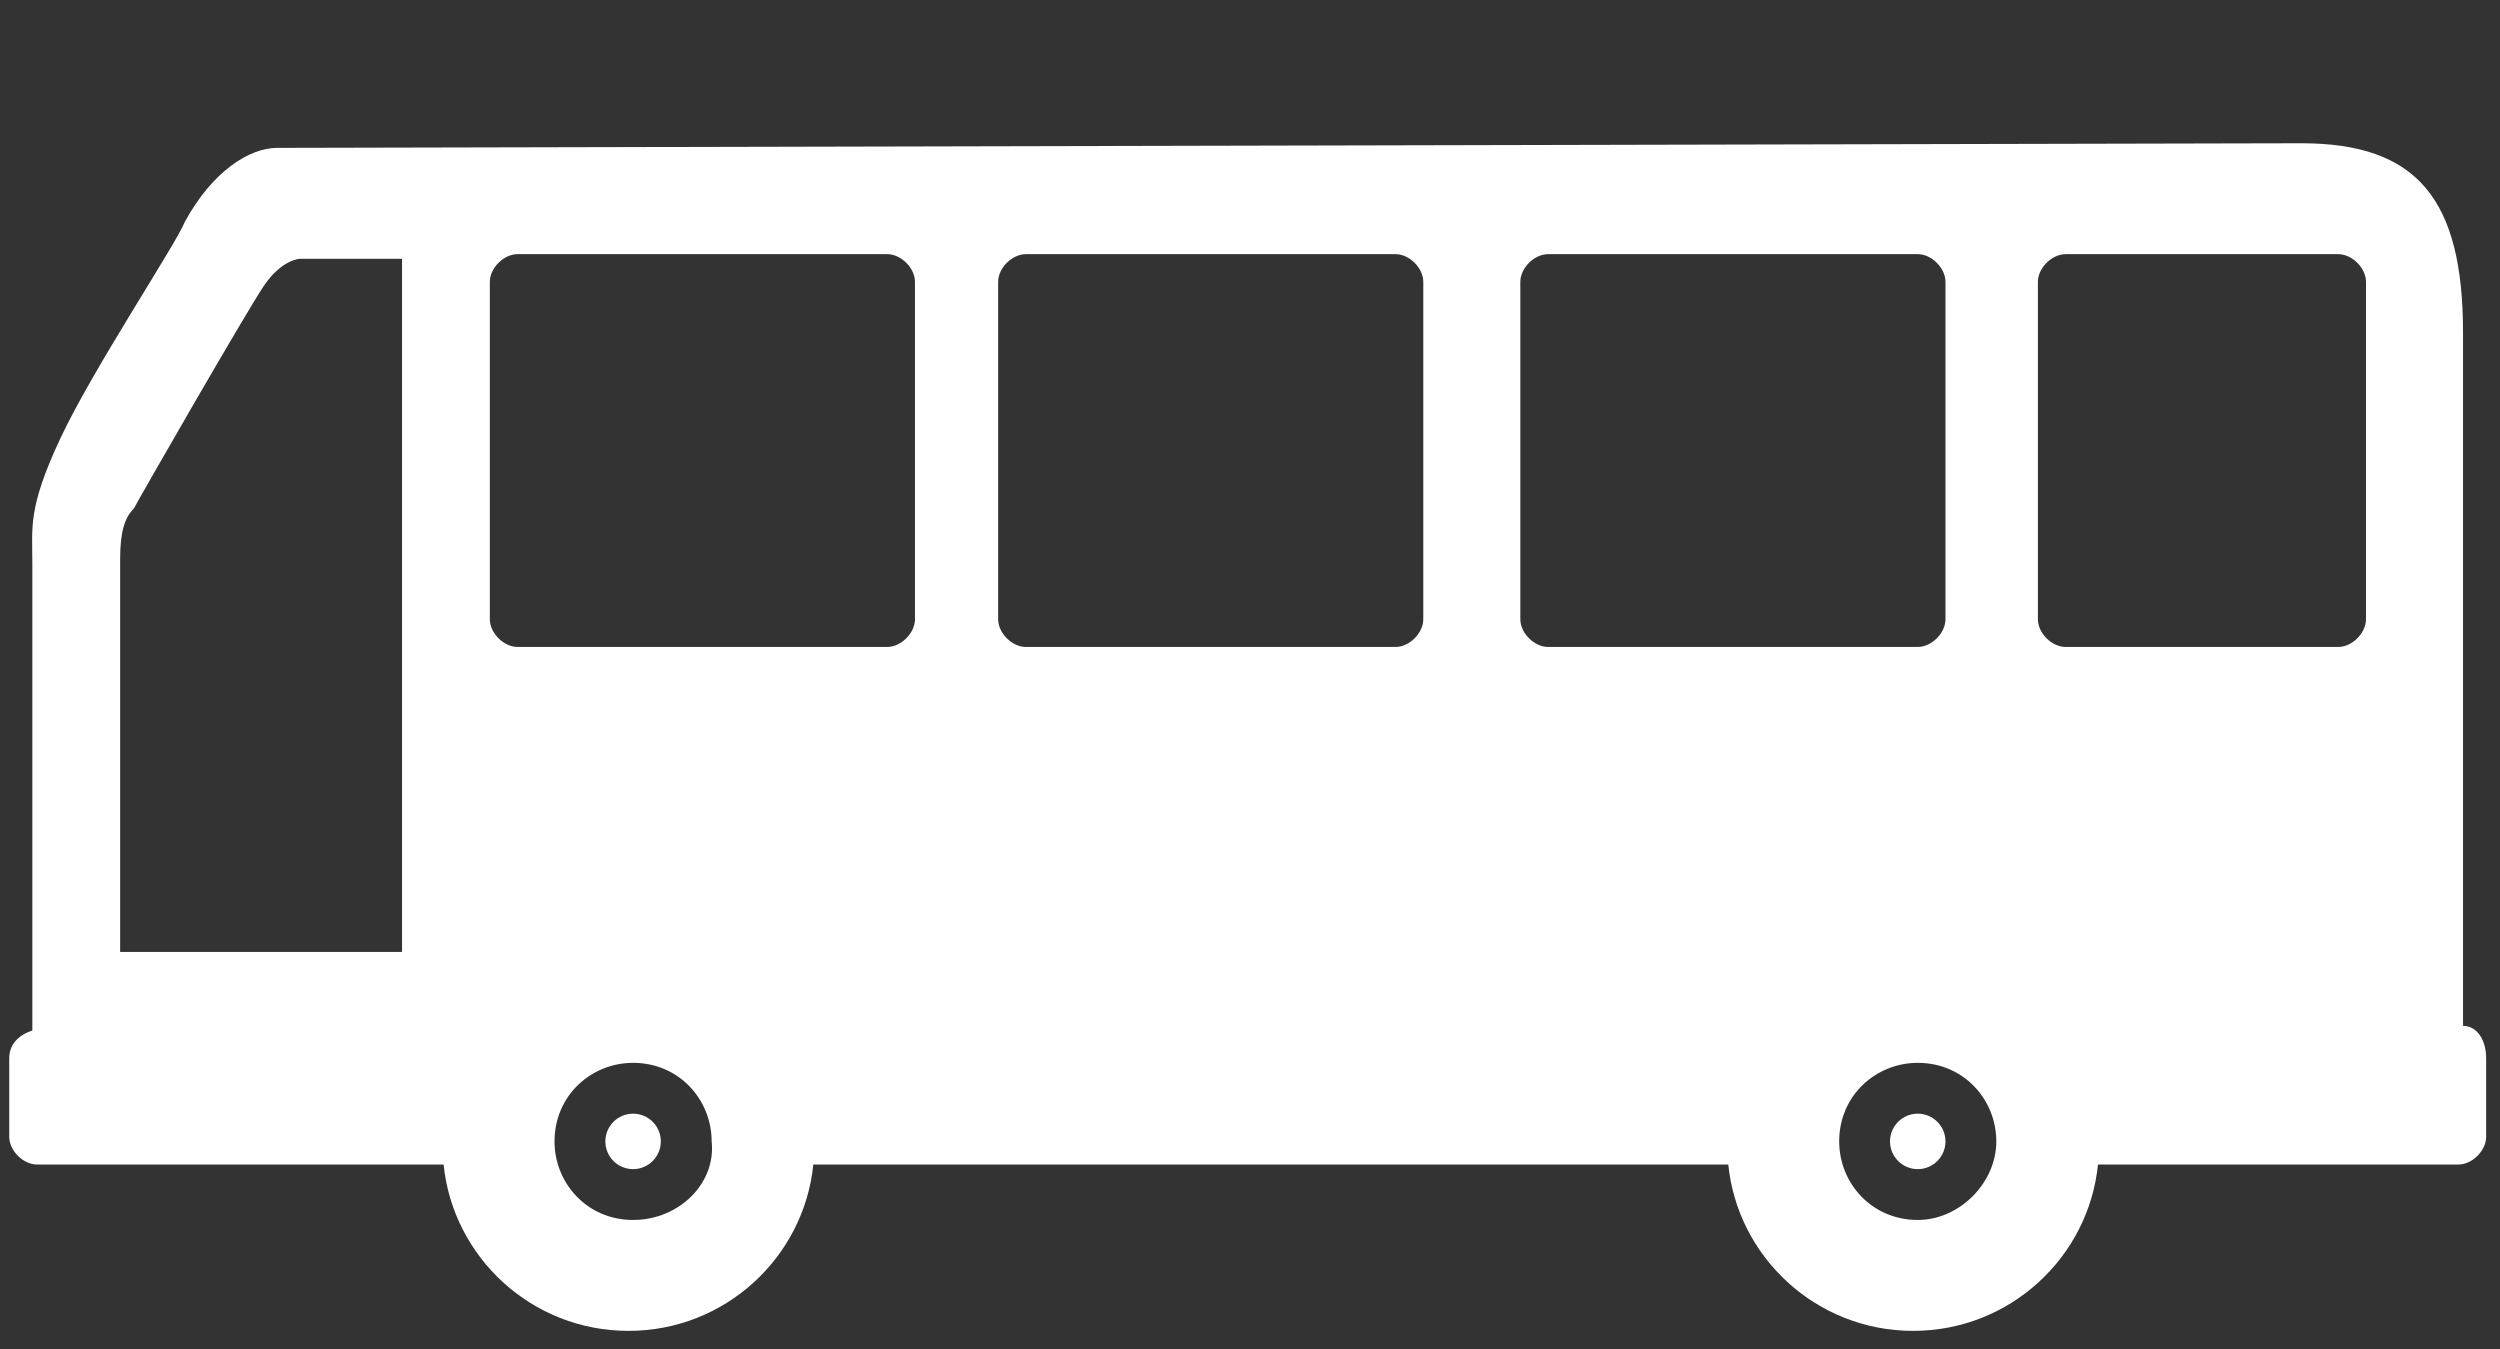 <?xml version="1.0" encoding="utf-8"?>
<!-- Generator: Adobe Illustrator 22.0.0, SVG Export Plug-In . SVG Version: 6.00 Build 0)  -->
<svg version="1.1" id="レイヤー_1" xmlns="http://www.w3.org/2000/svg" xmlns:xlink="http://www.w3.org/1999/xlink" x="0px"
	 y="0px" viewBox="0 0 54.1 29.2" style="enable-background:new 0 0 54.1 29.2;" xml:space="preserve">
<rect x="0" y="0" width="54.1" height="29.2" fill="#333333" stroke="none"/>
<style type="text/css">
	.st0{fill:#FFFFFF;}
</style>
<circle class="st0" cx="13.7" cy="24.7" r="0.6"/>
<circle class="st0" cx="41.5" cy="24.7" r="0.6"/>
<path class="st0" d="M53.3,22.2l0-15c0-2.9-1-4.1-3.5-4.1L6,3.2C5.4,3.2,4.6,3.7,4,4.8C3.8,5.3,2,8,1.3,9.5
	c-0.7,1.5-0.6,1.9-0.6,2.7l0,10.1c-0.3,0.1-0.5,0.3-0.5,0.6l0,1.7c0,0.3,0.3,0.6,0.6,0.6l8.8,0c0.2,2,1.9,3.6,4,3.6
	c2.1,0,3.8-1.6,4-3.6l19.8,0c0.2,2,1.9,3.6,4,3.6c2.1,0,3.8-1.6,4-3.6l7.8,0c0.3,0,0.6-0.3,0.6-0.6l0-1.7
	C53.8,22.5,53.6,22.2,53.3,22.2z M8.7,6.6c0,0.4,0,14,0,14l-6.1,0c0,0,0-7.9,0-8.5c0-0.6,0.1-0.9,0.3-1.1C3,10.8,5.3,6.8,5.7,6.2
	c0.4-0.6,0.8-0.6,0.8-0.6l2.2,0C8.7,5.6,8.7,6.3,8.7,6.6z M13.7,26.4c-1,0-1.7-0.8-1.7-1.7c0-1,0.8-1.7,1.7-1.7c1,0,1.7,0.8,1.7,1.7
	C15.5,25.6,14.7,26.4,13.7,26.4z M19.8,13.4c0,0.3-0.3,0.6-0.6,0.6l-8,0c-0.3,0-0.6-0.3-0.6-0.6l0-7.3c0-0.3,0.3-0.6,0.6-0.6l8,0
	c0.3,0,0.6,0.3,0.6,0.6L19.8,13.4z M30.8,13.4c0,0.3-0.3,0.6-0.6,0.6l-8,0c-0.3,0-0.6-0.3-0.6-0.6l0-7.3c0-0.3,0.3-0.6,0.6-0.6l8,0
	c0.3,0,0.6,0.3,0.6,0.6L30.8,13.4z M33.5,14c-0.3,0-0.6-0.3-0.6-0.6l0-7.3c0-0.3,0.3-0.6,0.6-0.6l8,0c0.3,0,0.6,0.3,0.6,0.6l0,7.3
	c0,0.3-0.3,0.6-0.6,0.6L33.5,14z M41.5,26.4c-1,0-1.7-0.8-1.7-1.7c0-1,0.8-1.7,1.7-1.7c1,0,1.7,0.8,1.7,1.7
	C43.2,25.6,42.4,26.4,41.5,26.4z M51.2,13.4c0,0.3-0.3,0.6-0.6,0.6l-5.9,0c-0.3,0-0.6-0.3-0.6-0.6l0-7.3c0-0.3,0.3-0.6,0.6-0.6
	l5.9,0c0.3,0,0.6,0.3,0.6,0.6L51.2,13.4z"/>
</svg>
